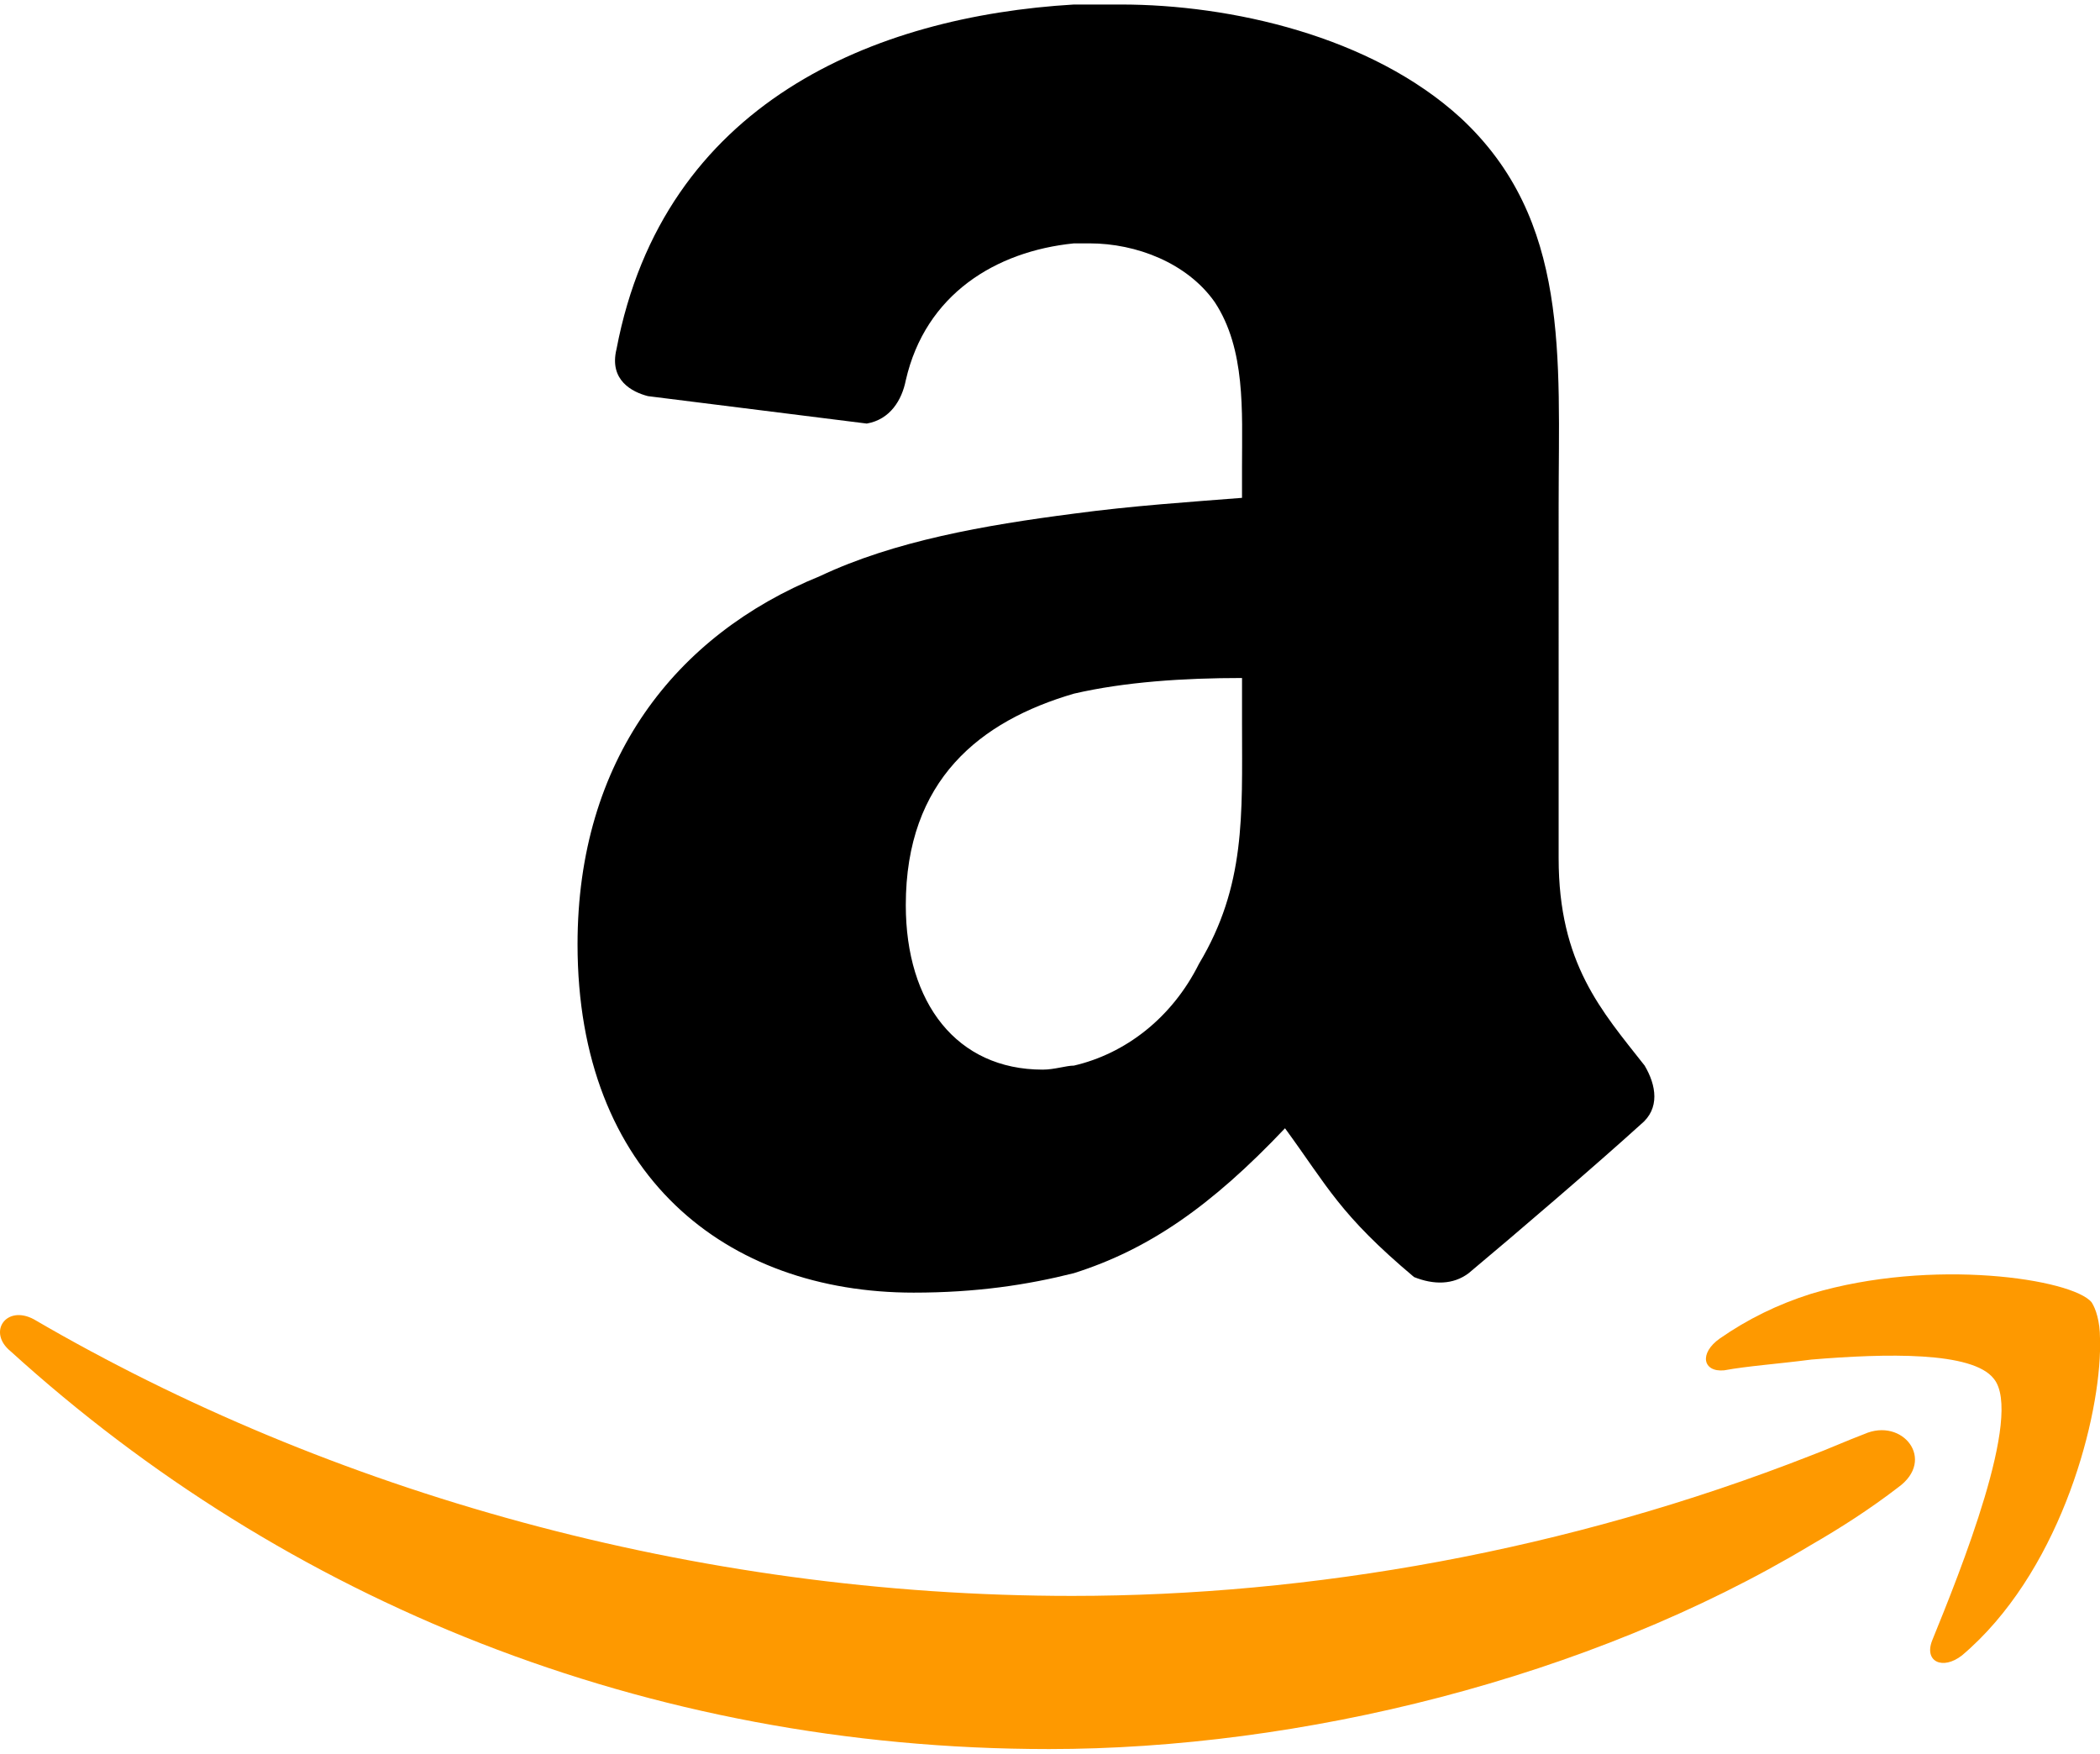 <svg width='400' height='334' xmlns='http://www.w3.org/2000/svg'><path d='M236.578 94.824c-9.683.765-20.854 1.502-32.021 3.006-17.12 2.211-34.24 5.219-48.386 11.907-27.544 11.208-46.163 35.053-46.163 70.114 0 44.018 28.298 66.354 64.026 66.354 11.93 0 21.606-1.466 30.522-3.71 14.156-4.481 26.07-12.67 40.209-27.596 8.192 11.205 10.413 16.428 24.575 28.338 3.725 1.502 7.448 1.502 10.413-.742 8.932-7.458 24.561-20.873 32.773-28.33 3.71-3.012 2.955-7.463.739-11.204-8.198-10.435-16.381-19.401-16.381-39.506V96.324c0-28.359 2.214-54.453-18.614-73.822C261.147 6.815 234.34.86 213.5.86h-8.947c-37.965 2.247-78.169 18.635-87.122 65.629-1.462 5.955 3.012 8.198 5.989 8.962l41.677 5.224c4.471-.773 6.691-4.491 7.432-8.233 3.74-16.388 17.136-24.583 32.024-26.087h2.998c8.905 0 18.586 3.743 23.813 11.168 5.932 8.965 5.21 20.904 5.21 31.339v5.961h.004v.001zm0 43.278c0 17.162.723 30.571-8.195 45.461-5.208 10.437-14.141 17.154-23.827 19.4-1.481 0-3.698.766-5.947.766-16.371 0-26.077-12.673-26.077-31.334 0-23.856 14.159-35.056 32.023-40.277 9.687-2.241 20.86-2.982 32.021-2.982v8.966h.002z'/><path d='M373.71 315.303c18.201-15.398 25.89-43.349 26.29-57.939v-2.44c0-3.255-.803-5.661-1.6-6.88-3.646-4.445-30.369-8.523-53.402-1.627-6.468 2.045-12.146 4.865-17.396 8.507-4.051 2.854-3.238 6.464.802 6.08 4.447-.823 10.126-1.208 16.594-2.048 14.159-1.18 30.742-1.592 34.784 3.662 5.642 6.87-6.468 36.868-11.749 49.838-1.593 4.065 2.03 5.696 5.677 2.847z' fill='#FE9900'/><path d='M2.008 257.364c52.17 47.404 120.925 75.775 197.791 75.775 47.725 0 102.727-13.381 145.199-38.899 5.676-3.27 11.316-6.912 16.565-10.952 7.286-5.25.817-13.38-6.463-10.147-3.229 1.215-6.873 2.857-10.103 4.066-46.539 18.248-95.441 26.76-140.762 26.76-72.008 0-141.56-19.87-197.786-52.684-5.259-2.822-8.907 2.428-4.441 6.081z' fill='#FE9900'/></svg>